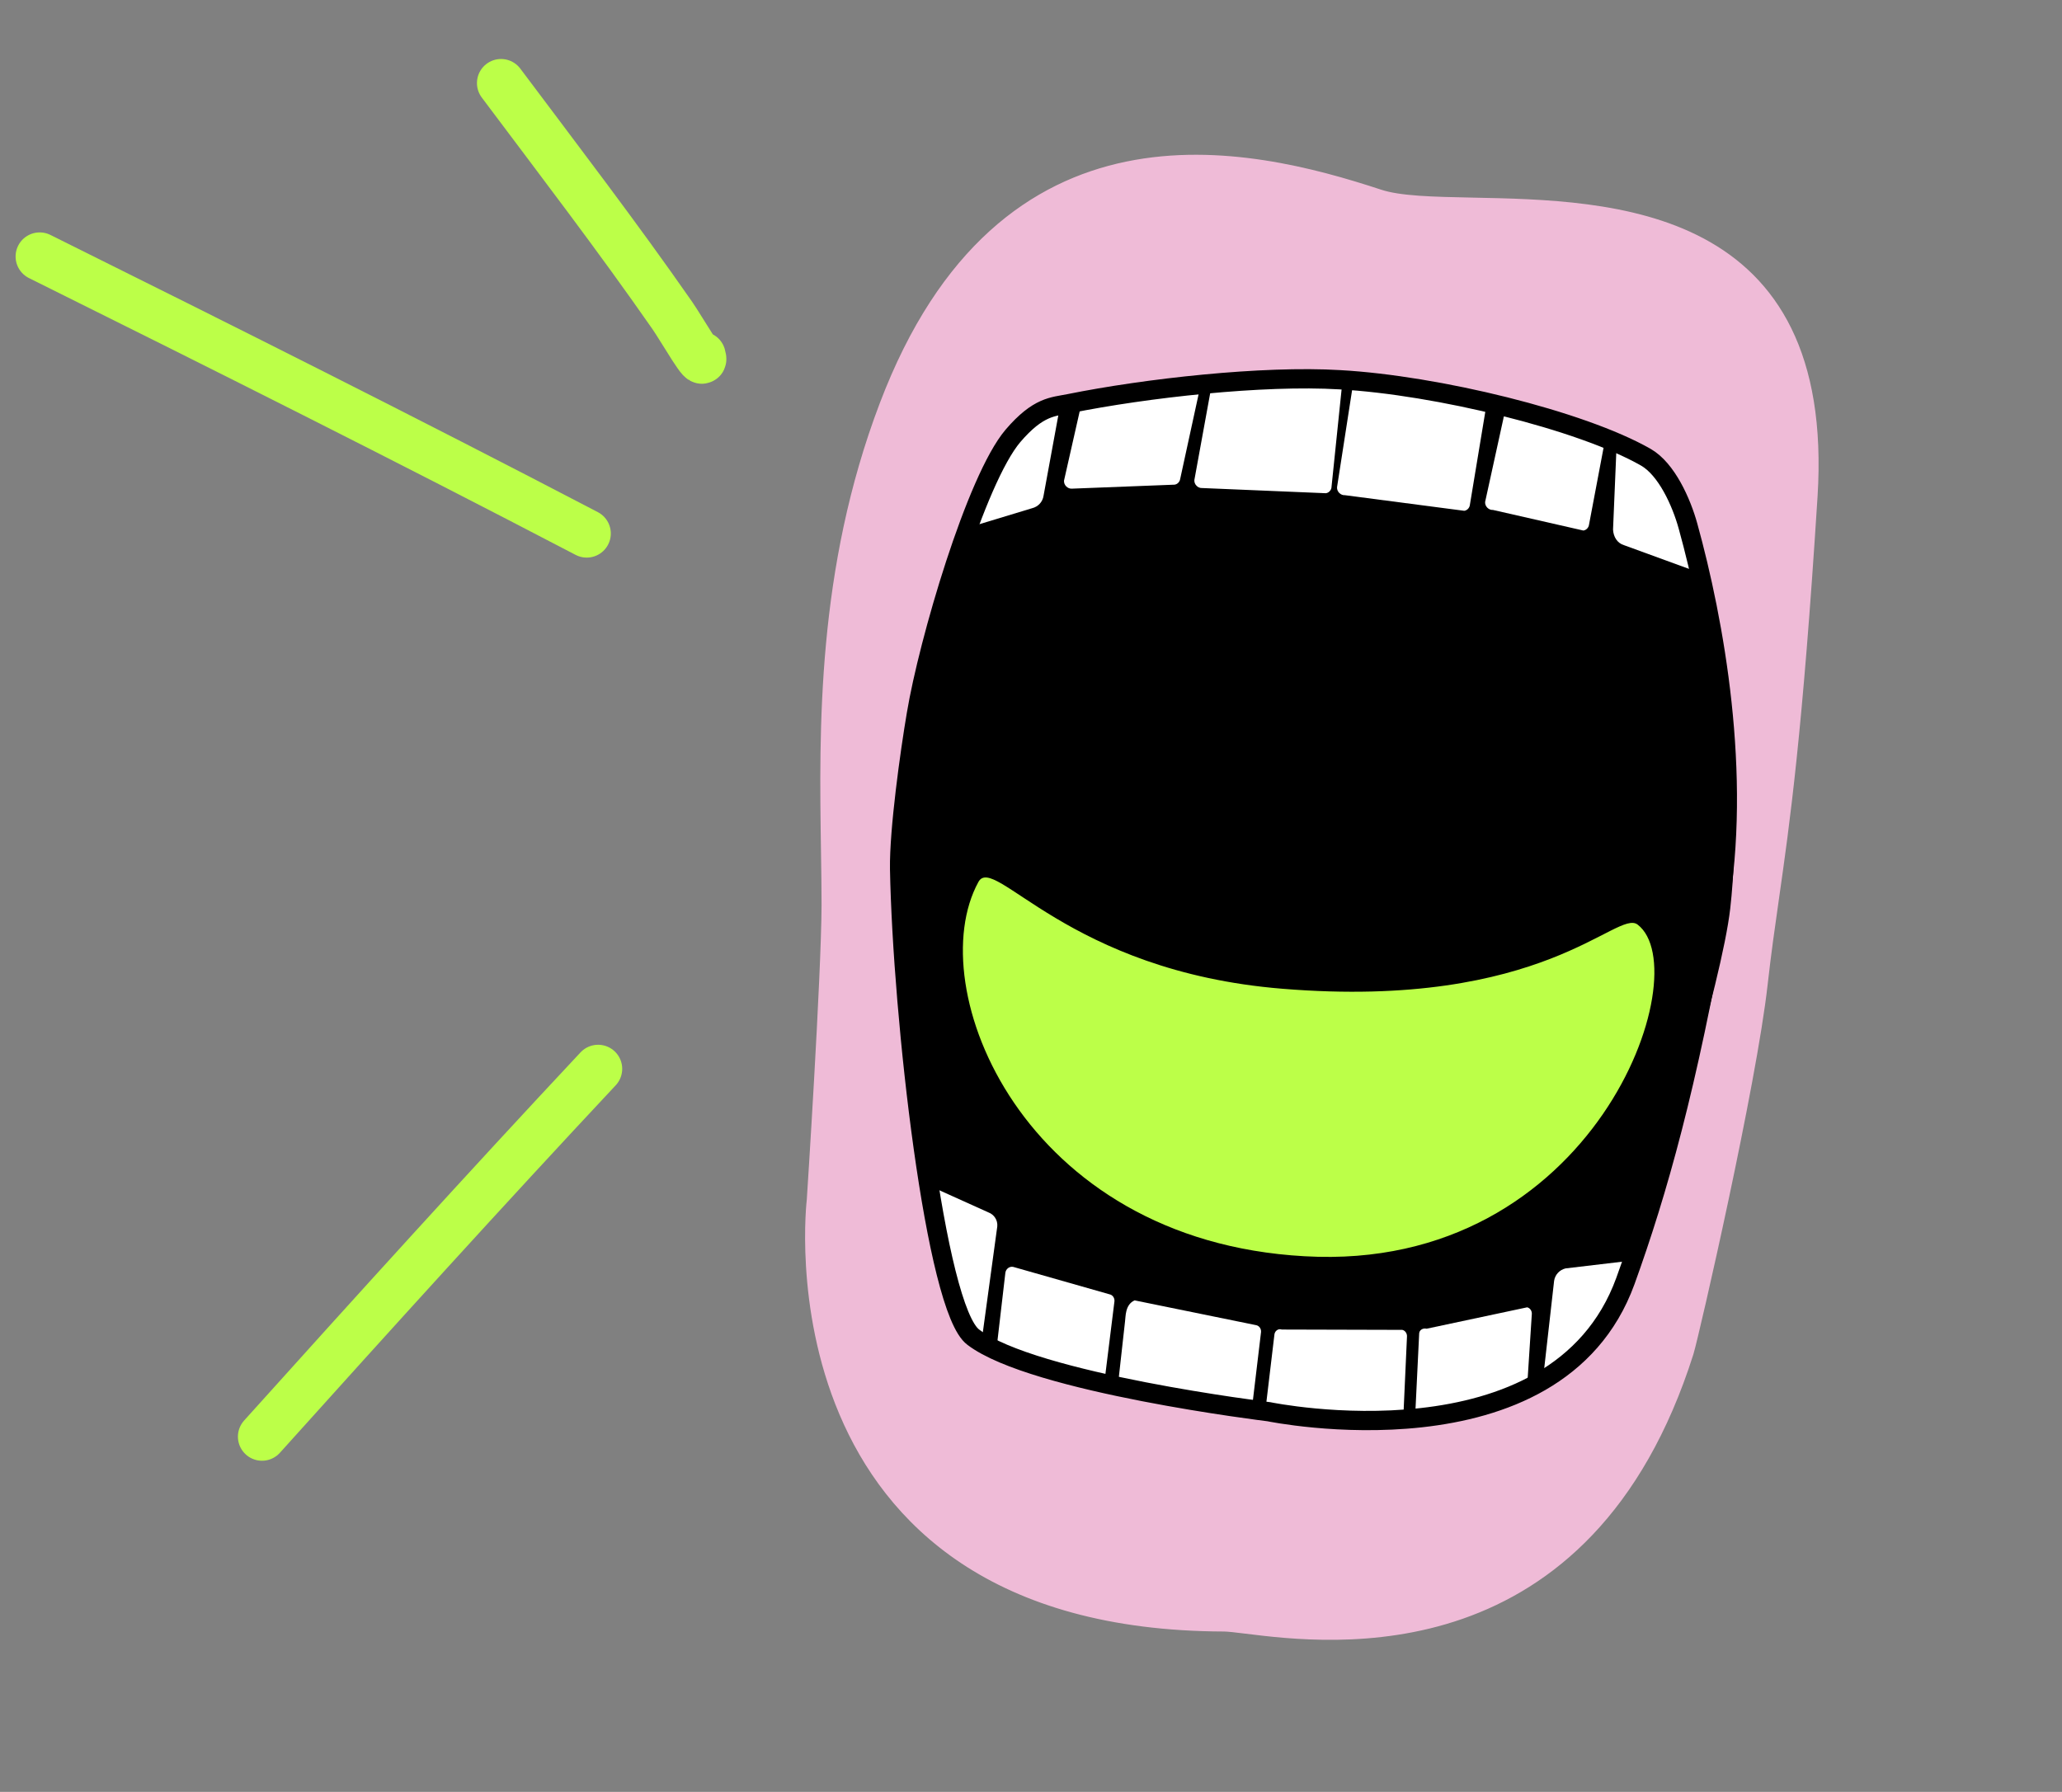 <svg width="107" height="93" viewBox="0 0 107 93" fill="none" xmlns="http://www.w3.org/2000/svg">
<rect x="0" y="0" width="107" height="93" fill="#808080" stroke="none"/>
<path d="M36.407 18.46C36.676 19.362 35.377 17.078 34.882 16.366C32.014 12.246 28.989 8.302 26 4.312" stroke="#BCFF48" stroke-width="2.5" stroke-linecap="round"/>
<path d="M31.037 55.473C25.154 61.757 19.372 68.143 13.596 74.562" stroke="#BCFF48" stroke-width="2.5" stroke-linecap="round"/>
<path d="M30.446 27.689C21.023 22.77 11.556 18.03 2.059 13.312" stroke="#BCFF48" stroke-width="2.5" stroke-linecap="round"/>
<path d="M43.132 46.967C43.131 46.078 43.117 45.133 43.102 44.138C43.006 37.862 42.879 29.621 46.124 21.094C52.193 5.117 64.707 8.082 71.515 10.32C72.596 10.679 74.35 10.714 76.413 10.756C83.665 10.902 94.734 11.126 93.816 25.743C93.037 38.046 92.376 42.673 91.813 46.612C91.606 48.06 91.412 49.414 91.231 51.023C90.65 56.252 87.695 69.14 87.397 70.132C82.216 86.463 69.076 84.835 64.689 84.291C64.159 84.226 63.757 84.176 63.511 84.175C39.731 84.106 42.364 62.297 42.364 62.297C42.364 62.297 43.116 50.799 43.132 46.967Z" fill="#EFBBD7"/>
<path d="M43.132 46.967C43.131 46.078 43.117 45.133 43.102 44.138C43.006 37.862 42.879 29.621 46.124 21.094C52.193 5.117 64.707 8.082 71.515 10.32C72.596 10.679 74.35 10.714 76.413 10.756C83.665 10.902 94.734 11.126 93.816 25.743C93.037 38.046 92.376 42.673 91.813 46.612C91.606 48.06 91.412 49.414 91.231 51.023C90.65 56.252 87.695 69.14 87.397 70.132C82.216 86.463 69.076 84.835 64.689 84.291C64.159 84.226 63.757 84.176 63.511 84.175C39.731 84.106 42.364 62.297 42.364 62.297C42.364 62.297 43.116 50.799 43.132 46.967Z" stroke="#EFBBD7"/>
<path d="M46.352 44.852C46.322 42.849 47.258 38.999 47.596 37.014C48.215 33.262 50.674 24.868 52.591 22.606C53.915 21.058 54.673 21.1 55.502 20.951C59.478 20.148 65.532 19.492 69.551 19.713C74.578 19.995 82.05 21.832 85.423 23.731C86.506 24.349 87.28 26.051 87.621 27.281C88.99 32.178 90.576 40.154 89.784 47.152C89.35 50.972 86.093 61.709 84.392 66.354C80.817 76.181 65.882 73.109 65.882 73.109C65.882 73.109 53.692 71.609 50.541 69.24C48.613 67.805 46.483 52.455 46.352 44.852Z" fill="black"/>
<path d="M52.586 65.754L57.587 67.178C57.739 67.21 57.844 67.369 57.831 67.532L57.335 71.522C57.334 71.713 57.14 71.857 56.947 71.809L51.94 70.335C51.796 70.282 51.704 70.152 51.71 70.01L52.17 66.055C52.199 65.85 52.393 65.706 52.586 65.754Z" fill="white"/>
<path d="M58.877 67.489L65.193 68.778C65.345 68.81 65.451 68.969 65.437 69.132L64.993 72.853C64.993 73.045 64.799 73.189 64.606 73.141L58.259 72.057C58.115 72.004 58.023 71.874 58.029 71.732L58.38 68.576C58.416 68.35 58.373 67.71 58.877 67.489Z" fill="white"/>
<path d="M66.516 69.003L72.766 69.02C72.918 69.052 73.023 69.211 73.01 69.374L72.814 73.691C72.813 73.882 72.444 73.865 72.259 73.796L66.067 73.37C65.923 73.316 65.637 73.33 65.663 73.196L66.128 69.291C66.137 69.078 66.331 68.934 66.516 69.003Z" fill="white"/>
<path d="M74.029 68.96L79.245 67.85C79.397 67.882 79.502 68.041 79.488 68.204L79.246 71.951C79.245 72.143 79.051 72.287 78.858 72.239L73.77 73.637C73.626 73.584 73.419 73.699 73.433 73.536L73.641 69.248C73.629 69.028 73.836 68.913 74.029 68.96Z" fill="white"/>
<path d="M48.281 61.566L51.292 62.924C51.581 63.031 51.778 63.32 51.751 63.645L50.919 69.741L49.714 68.502L49.035 66.355L48.281 61.566Z" fill="white"/>
<path d="M84.765 65.412L81.236 65.83C80.926 65.907 80.693 66.156 80.645 66.474L80.049 71.745L82.865 69.144L84.765 65.412Z" fill="white"/>
<path d="M78.013 21.725L77.065 26.05C77.048 26.284 77.256 26.481 77.473 26.466L82.161 27.534C82.308 27.517 82.425 27.392 82.451 27.258L83.303 22.753C83.316 22.59 83.196 22.473 83.041 22.512L78.34 21.415C78.151 21.417 78.027 21.563 78.013 21.725Z" fill="white"/>
<path d="M62.792 20.443L61.977 24.914C61.96 25.148 62.168 25.345 62.385 25.329L68.799 25.598C68.946 25.581 69.062 25.456 69.089 25.322L69.65 19.894C69.664 19.731 69.543 19.614 69.388 19.653L63.118 20.133C62.93 20.135 62.805 20.28 62.792 20.443Z" fill="white"/>
<path d="M70.155 20.295L69.381 25.285C69.365 25.519 69.573 25.716 69.79 25.7L75.98 26.51C76.127 26.493 76.243 26.368 76.269 26.234L77.118 21.104C77.132 20.942 77.011 20.825 76.856 20.863L70.468 19.956C70.301 19.966 70.176 20.111 70.155 20.295Z" fill="white"/>
<path d="M56.164 20.741L55.213 24.945C55.197 25.179 55.405 25.376 55.622 25.361L60.947 25.154C61.094 25.137 61.211 25.012 61.237 24.878L62.265 20.15C62.278 19.987 62.157 19.871 62.003 19.909L56.678 20.62C56.51 20.629 56.178 20.578 56.164 20.741Z" fill="white"/>
<path d="M50.287 27.367L53.561 26.375C53.871 26.298 54.104 26.049 54.151 25.731L55.046 20.858L52.639 22.292L50.287 27.367Z" fill="white"/>
<path d="M88.108 29.694L84.269 28.293C83.932 28.192 83.722 27.874 83.703 27.483L83.892 22.996L86.515 24.641L88.108 29.694Z" fill="white"/>
<path d="M46.682 45.099C46.652 43.097 47.213 39.059 47.551 37.074C48.178 33.301 50.644 24.886 52.562 22.623C53.886 21.076 54.644 21.117 55.48 20.948C59.456 20.145 65.519 19.468 69.53 19.709C74.556 19.991 82.037 21.808 85.401 23.728C86.484 24.346 87.251 26.069 87.591 27.299C88.953 32.217 90.412 40.218 89.155 47.331C87.555 56.38 86.032 61.811 84.344 66.485C80.753 76.354 65.847 73.269 65.847 73.269C65.847 73.269 53.649 71.789 50.506 69.4C48.537 67.949 46.826 52.731 46.682 45.099Z" stroke="black" stroke-miterlimit="10"/>
<path d="M50.77 45.775C51.583 44.277 55.376 50.41 66.545 51.316C80.144 52.429 83.905 47.156 84.979 47.987C88.135 50.405 82.769 66.067 67.696 65.199C53.047 64.392 47.782 51.238 50.77 45.775Z" fill="#BCFF48"/>
</svg>
